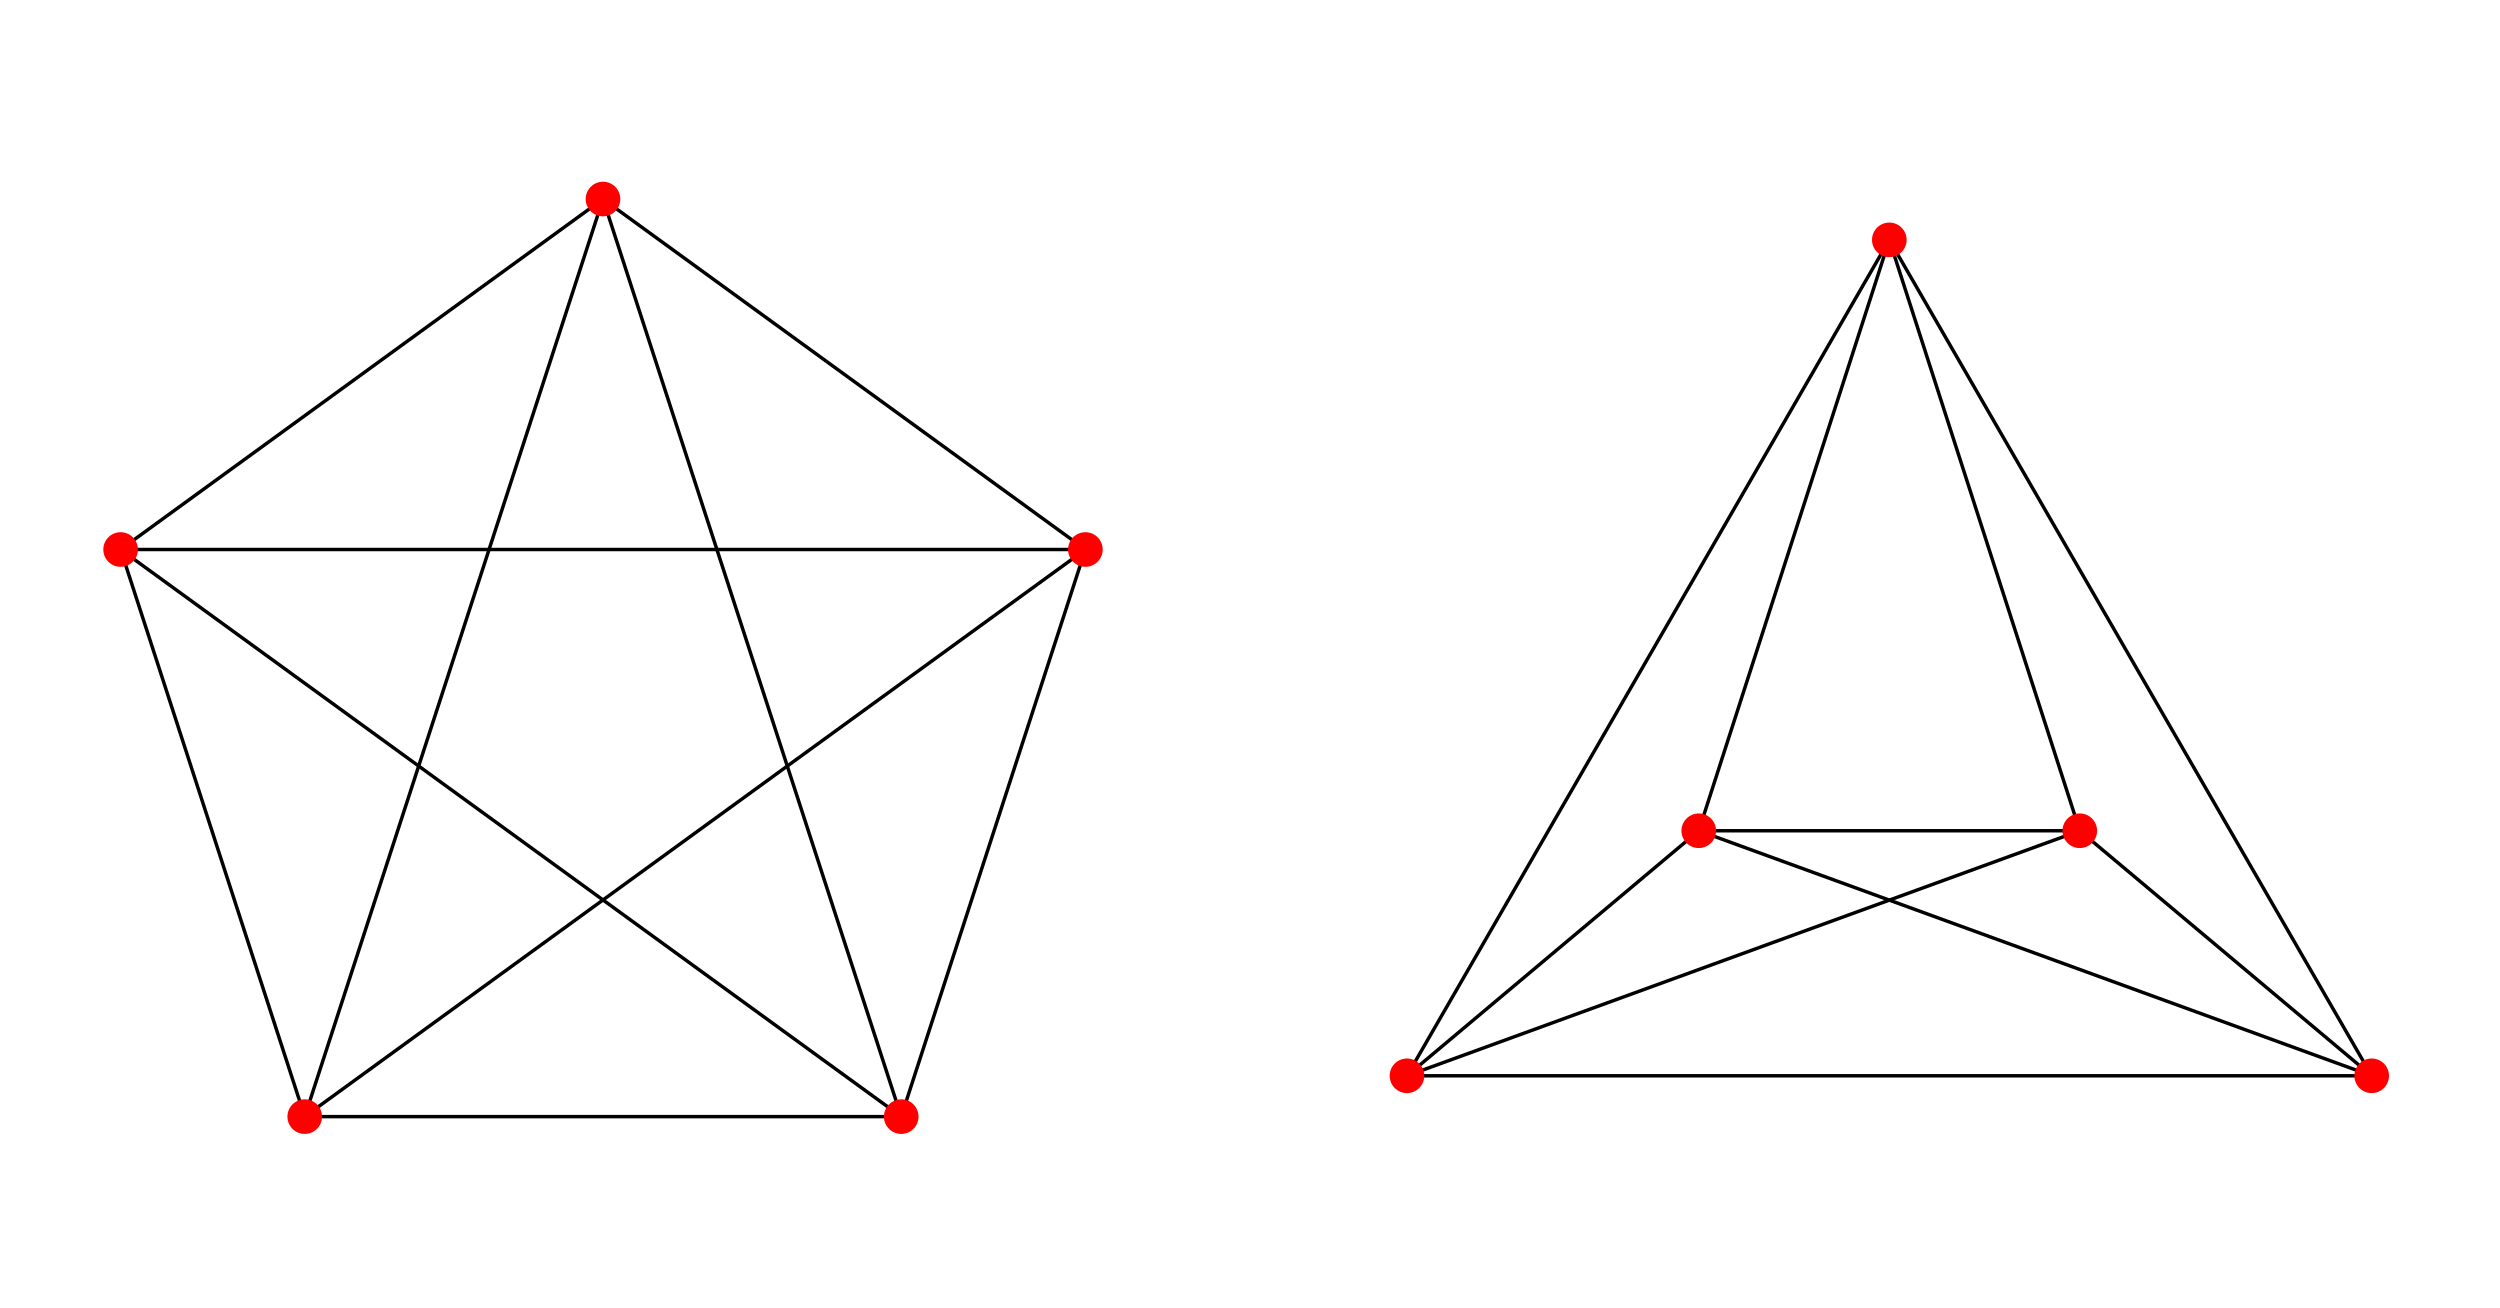<?xml version="1.0" encoding="UTF-8"?>
<svg xmlns="http://www.w3.org/2000/svg" xmlns:xlink="http://www.w3.org/1999/xlink" width="260" height="136" viewBox="0 0 260 136">
<path fill="none" stroke-width="3.6" stroke-linecap="square" stroke-linejoin="miter" stroke="rgb(0%, 0%, 0%)" stroke-opacity="1" stroke-miterlimit="3.25" d="M 627.109 1153.008 L 125.43 788.516 " transform="matrix(0.1, 0, 0, -0.1, 0, 136)"/>
<path fill="none" stroke-width="3.6" stroke-linecap="square" stroke-linejoin="miter" stroke="rgb(0%, 0%, 0%)" stroke-opacity="1" stroke-miterlimit="3.25" d="M 627.109 1153.008 L 316.914 198.711 " transform="matrix(0.1, 0, 0, -0.1, 0, 136)"/>
<path fill="none" stroke-width="3.6" stroke-linecap="square" stroke-linejoin="miter" stroke="rgb(0%, 0%, 0%)" stroke-opacity="1" stroke-miterlimit="3.25" d="M 627.109 1153.008 L 937.266 198.711 " transform="matrix(0.1, 0, 0, -0.1, 0, 136)"/>
<path fill="none" stroke-width="3.6" stroke-linecap="square" stroke-linejoin="miter" stroke="rgb(0%, 0%, 0%)" stroke-opacity="1" stroke-miterlimit="3.25" d="M 627.109 1153.008 L 1128.789 788.516 " transform="matrix(0.1, 0, 0, -0.1, 0, 136)"/>
<path fill="none" stroke-width="3.6" stroke-linecap="square" stroke-linejoin="miter" stroke="rgb(0%, 0%, 0%)" stroke-opacity="1" stroke-miterlimit="3.25" d="M 125.43 788.516 L 316.914 198.711 " transform="matrix(0.1, 0, 0, -0.1, 0, 136)"/>
<path fill="none" stroke-width="3.6" stroke-linecap="square" stroke-linejoin="miter" stroke="rgb(0%, 0%, 0%)" stroke-opacity="1" stroke-miterlimit="3.25" d="M 125.43 788.516 L 937.266 198.711 " transform="matrix(0.1, 0, 0, -0.1, 0, 136)"/>
<path fill="none" stroke-width="3.6" stroke-linecap="square" stroke-linejoin="miter" stroke="rgb(0%, 0%, 0%)" stroke-opacity="1" stroke-miterlimit="3.25" d="M 125.43 788.516 L 1128.789 788.516 " transform="matrix(0.1, 0, 0, -0.1, 0, 136)"/>
<path fill="none" stroke-width="3.6" stroke-linecap="square" stroke-linejoin="miter" stroke="rgb(0%, 0%, 0%)" stroke-opacity="1" stroke-miterlimit="3.25" d="M 316.914 198.711 L 937.266 198.711 " transform="matrix(0.1, 0, 0, -0.1, 0, 136)"/>
<path fill="none" stroke-width="3.6" stroke-linecap="square" stroke-linejoin="miter" stroke="rgb(0%, 0%, 0%)" stroke-opacity="1" stroke-miterlimit="3.25" d="M 316.914 198.711 L 1128.789 788.516 " transform="matrix(0.1, 0, 0, -0.1, 0, 136)"/>
<path fill="none" stroke-width="3.6" stroke-linecap="square" stroke-linejoin="miter" stroke="rgb(0%, 0%, 0%)" stroke-opacity="1" stroke-miterlimit="3.25" d="M 937.266 198.711 L 1128.789 788.516 " transform="matrix(0.1, 0, 0, -0.1, 0, 136)"/>
<path fill="none" stroke-width="36" stroke-linecap="round" stroke-linejoin="miter" stroke="rgb(100%, 0%, 0%)" stroke-opacity="1" stroke-miterlimit="3.25" d="M 627.109 1153.008 L 627.109 1153.008 " transform="matrix(0.1, 0, 0, -0.1, 0, 136)"/>
<path fill="none" stroke-width="36" stroke-linecap="round" stroke-linejoin="miter" stroke="rgb(100%, 0%, 0%)" stroke-opacity="1" stroke-miterlimit="3.25" d="M 125.43 788.516 L 125.43 788.516 " transform="matrix(0.1, 0, 0, -0.1, 0, 136)"/>
<path fill="none" stroke-width="36" stroke-linecap="round" stroke-linejoin="miter" stroke="rgb(100%, 0%, 0%)" stroke-opacity="1" stroke-miterlimit="3.25" d="M 316.914 198.711 L 316.914 198.711 " transform="matrix(0.1, 0, 0, -0.1, 0, 136)"/>
<path fill="none" stroke-width="36" stroke-linecap="round" stroke-linejoin="miter" stroke="rgb(100%, 0%, 0%)" stroke-opacity="1" stroke-miterlimit="3.25" d="M 937.266 198.711 L 937.266 198.711 " transform="matrix(0.1, 0, 0, -0.1, 0, 136)"/>
<path fill="none" stroke-width="36" stroke-linecap="round" stroke-linejoin="miter" stroke="rgb(100%, 0%, 0%)" stroke-opacity="1" stroke-miterlimit="3.25" d="M 1128.789 788.516 L 1128.789 788.516 " transform="matrix(0.1, 0, 0, -0.1, 0, 136)"/>
<path fill="none" stroke-width="3.6" stroke-linecap="square" stroke-linejoin="miter" stroke="rgb(0%, 0%, 0%)" stroke-opacity="1" stroke-miterlimit="3.25" d="M 1463.242 241.172 L 1766.719 496.016 " transform="matrix(0.1, 0, 0, -0.1, 0, 136)"/>
<path fill="none" stroke-width="3.6" stroke-linecap="square" stroke-linejoin="miter" stroke="rgb(0%, 0%, 0%)" stroke-opacity="1" stroke-miterlimit="3.25" d="M 1463.242 241.172 L 1964.883 1110.547 " transform="matrix(0.1, 0, 0, -0.1, 0, 136)"/>
<path fill="none" stroke-width="3.6" stroke-linecap="square" stroke-linejoin="miter" stroke="rgb(0%, 0%, 0%)" stroke-opacity="1" stroke-miterlimit="3.25" d="M 1463.242 241.172 L 2162.969 496.016 " transform="matrix(0.1, 0, 0, -0.1, 0, 136)"/>
<path fill="none" stroke-width="3.6" stroke-linecap="square" stroke-linejoin="miter" stroke="rgb(0%, 0%, 0%)" stroke-opacity="1" stroke-miterlimit="3.25" d="M 1463.242 241.172 L 2466.562 241.172 " transform="matrix(0.1, 0, 0, -0.1, 0, 136)"/>
<path fill="none" stroke-width="3.6" stroke-linecap="square" stroke-linejoin="miter" stroke="rgb(0%, 0%, 0%)" stroke-opacity="1" stroke-miterlimit="3.25" d="M 1766.719 496.016 L 1964.883 1110.547 " transform="matrix(0.1, 0, 0, -0.1, 0, 136)"/>
<path fill="none" stroke-width="3.6" stroke-linecap="square" stroke-linejoin="miter" stroke="rgb(0%, 0%, 0%)" stroke-opacity="1" stroke-miterlimit="3.25" d="M 1766.719 496.016 L 2162.969 496.016 " transform="matrix(0.1, 0, 0, -0.1, 0, 136)"/>
<path fill="none" stroke-width="3.6" stroke-linecap="square" stroke-linejoin="miter" stroke="rgb(0%, 0%, 0%)" stroke-opacity="1" stroke-miterlimit="3.25" d="M 1766.719 496.016 L 2466.562 241.172 " transform="matrix(0.1, 0, 0, -0.1, 0, 136)"/>
<path fill="none" stroke-width="3.6" stroke-linecap="square" stroke-linejoin="miter" stroke="rgb(0%, 0%, 0%)" stroke-opacity="1" stroke-miterlimit="3.25" d="M 1964.883 1110.547 L 2162.969 496.016 " transform="matrix(0.1, 0, 0, -0.1, 0, 136)"/>
<path fill="none" stroke-width="3.6" stroke-linecap="square" stroke-linejoin="miter" stroke="rgb(0%, 0%, 0%)" stroke-opacity="1" stroke-miterlimit="3.25" d="M 1964.883 1110.547 L 2466.562 241.172 " transform="matrix(0.1, 0, 0, -0.1, 0, 136)"/>
<path fill="none" stroke-width="3.6" stroke-linecap="square" stroke-linejoin="miter" stroke="rgb(0%, 0%, 0%)" stroke-opacity="1" stroke-miterlimit="3.25" d="M 2162.969 496.016 L 2466.562 241.172 " transform="matrix(0.1, 0, 0, -0.1, 0, 136)"/>
<path fill="none" stroke-width="36" stroke-linecap="round" stroke-linejoin="miter" stroke="rgb(100%, 0%, 0%)" stroke-opacity="1" stroke-miterlimit="3.25" d="M 1463.242 241.172 L 1463.242 241.172 " transform="matrix(0.1, 0, 0, -0.1, 0, 136)"/>
<path fill="none" stroke-width="36" stroke-linecap="round" stroke-linejoin="miter" stroke="rgb(100%, 0%, 0%)" stroke-opacity="1" stroke-miterlimit="3.25" d="M 1766.719 496.016 L 1766.719 496.016 " transform="matrix(0.1, 0, 0, -0.1, 0, 136)"/>
<path fill="none" stroke-width="36" stroke-linecap="round" stroke-linejoin="miter" stroke="rgb(100%, 0%, 0%)" stroke-opacity="1" stroke-miterlimit="3.25" d="M 1964.883 1110.547 L 1964.883 1110.547 " transform="matrix(0.1, 0, 0, -0.1, 0, 136)"/>
<path fill="none" stroke-width="36" stroke-linecap="round" stroke-linejoin="miter" stroke="rgb(100%, 0%, 0%)" stroke-opacity="1" stroke-miterlimit="3.25" d="M 2162.969 496.016 L 2162.969 496.016 " transform="matrix(0.1, 0, 0, -0.1, 0, 136)"/>
<path fill="none" stroke-width="36" stroke-linecap="round" stroke-linejoin="miter" stroke="rgb(100%, 0%, 0%)" stroke-opacity="1" stroke-miterlimit="3.25" d="M 2466.562 241.172 L 2466.562 241.172 " transform="matrix(0.1, 0, 0, -0.1, 0, 136)"/>
</svg>
